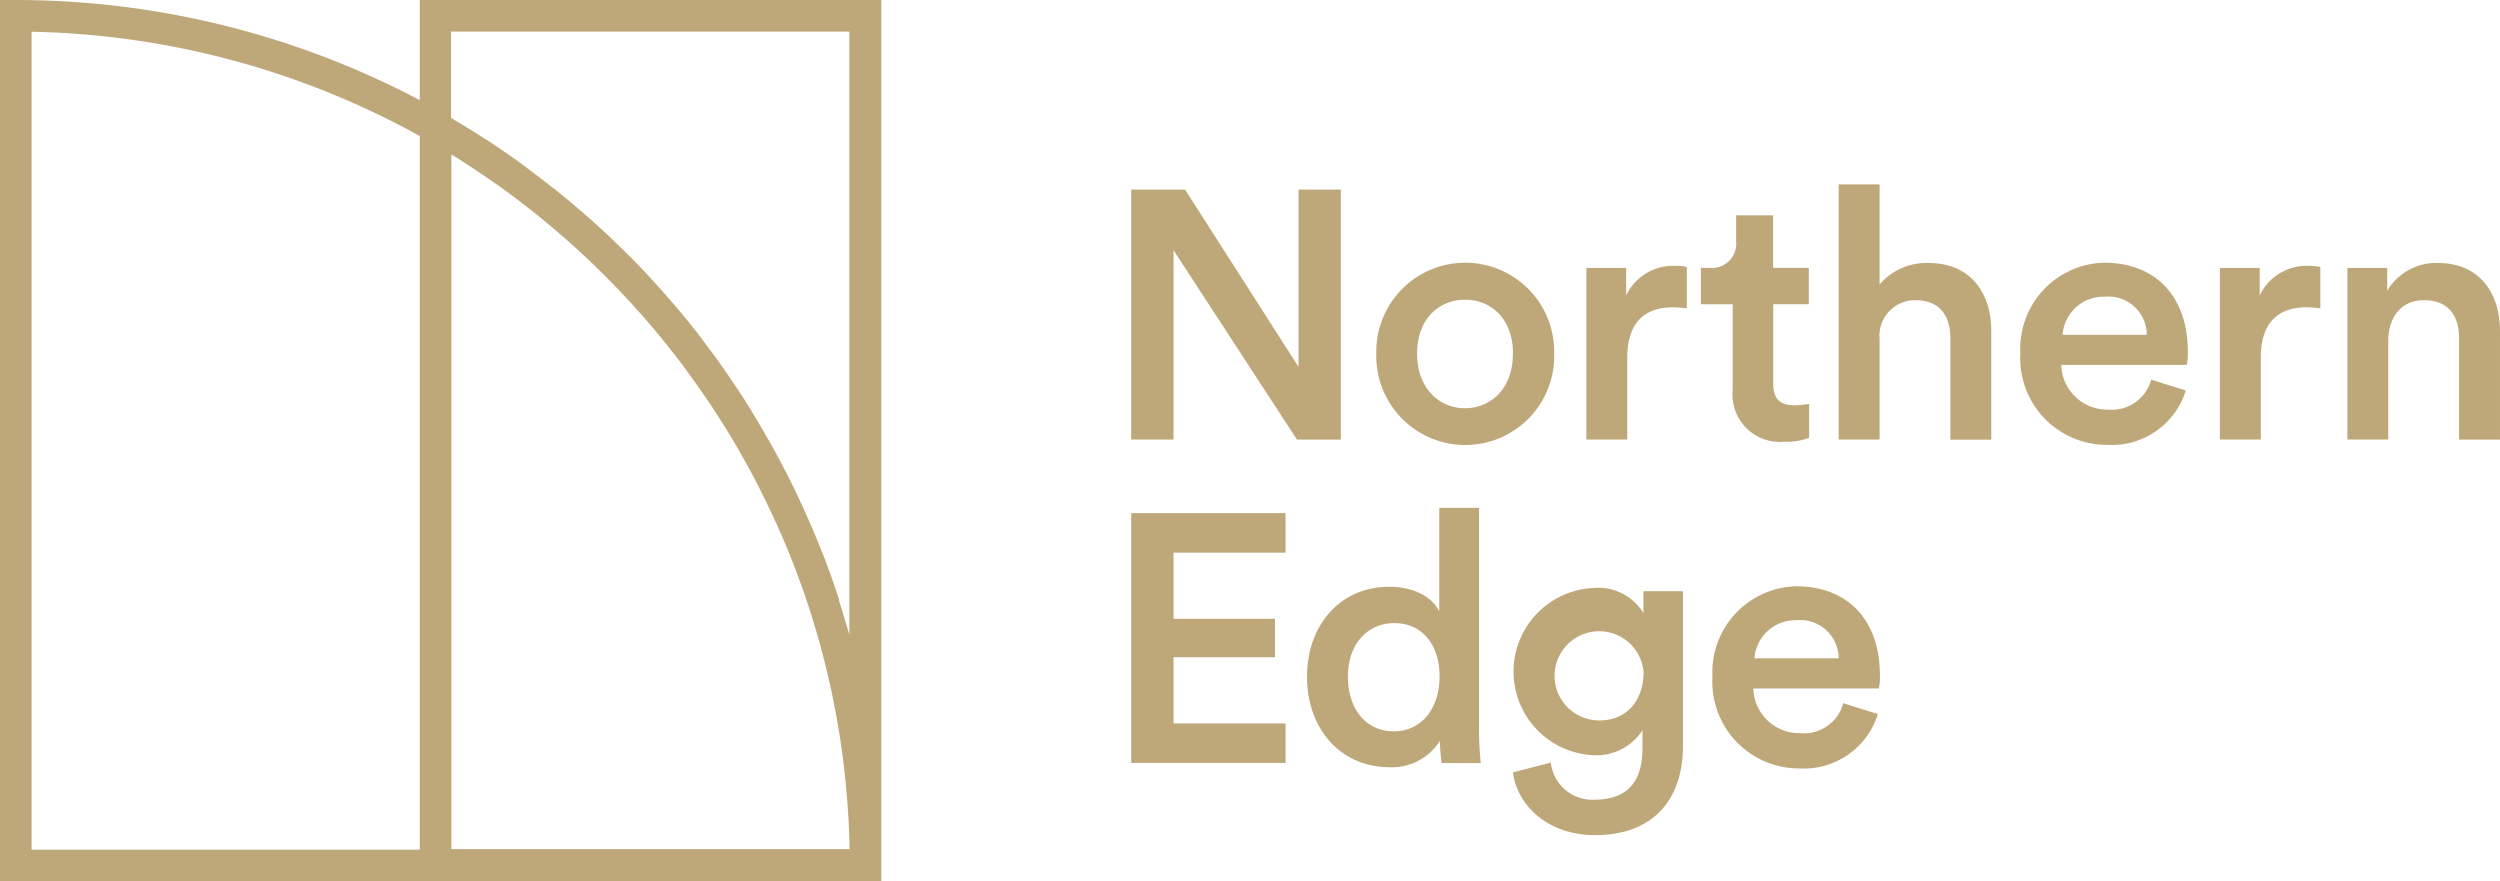 <svg xmlns="http://www.w3.org/2000/svg" width="186" height="65.565" viewBox="0 0 186 65.565"><g fill="#bea879"><path data-name="Path 4821" d="m96.491 32.7-9.18-14.081V32.7h-3.15V14.105h4.008l8.44 13.188V14.105h3.15v18.6H96.48Z"/><path data-name="Path 4822" d="M115.632 26.306a6.62 6.62 0 1 1-13.235 0 6.619 6.619 0 1 1 13.235 0m-3.068 0c0-2.645-1.681-4.008-3.562-4.008s-3.57 1.364-3.57 4.008 1.7 4.067 3.562 4.067 3.565-1.387 3.565-4.067Z"/><path data-name="Path 4823" d="M125.501 22.944a7.5 7.5 0 0 0-1-.082c-2.363 0-3.432 1.363-3.432 3.75v6.089h-3.044V19.935h2.962v2.045a3.865 3.865 0 0 1 3.7-2.2 3.6 3.6 0 0 1 .811.082v3.091Z"/><path data-name="Path 4824" d="M131.93 19.931h2.645v2.7h-2.645v5.924c0 1.128.494 1.6 1.622 1.6a7 7 0 0 0 1.046-.106v2.522a4.7 4.7 0 0 1-1.857.294 3.524 3.524 0 0 1-3.832-3.8v-6.43h-2.362v-2.704h.658a1.812 1.812 0 0 0 1.963-2v-1.91h2.751v3.9Z"/><path data-name="Path 4825" d="M139.841 32.7h-3.044V13.717h3.044v7.452a4.55 4.55 0 0 1 3.644-1.6c3.15 0 4.666 2.257 4.666 5.066v8.075h-3.044v-7.544c0-1.575-.705-2.833-2.621-2.833a2.646 2.646 0 0 0-2.645 2.88v7.5Z"/><path data-name="Path 4826" d="M162.621 29.057a5.754 5.754 0 0 1-5.771 4.043 6.454 6.454 0 0 1-6.536-6.843 6.4 6.4 0 0 1 6.218-6.712c3.938 0 6.242 2.6 6.242 6.629a4 4 0 0 1-.082.976h-9.333a3.42 3.42 0 0 0 3.491 3.326 3.04 3.04 0 0 0 3.2-2.233l2.574.811Zm-2.9-4.149a2.86 2.86 0 0 0-3.15-2.833 3.05 3.05 0 0 0-3.115 2.833z"/><path data-name="Path 4827" d="M172.636 22.944a7.5 7.5 0 0 0-1-.082c-2.363 0-3.432 1.363-3.432 3.75v6.089h-3.044V19.935h2.962v2.045a3.865 3.865 0 0 1 3.7-2.2 3.6 3.6 0 0 1 .811.082v3.091Z"/><path data-name="Path 4828" d="M177.689 32.701h-3.044V19.935h2.962v1.7a4.23 4.23 0 0 1 3.773-2.069c3.115 0 4.619 2.257 4.619 5.066v8.075h-3.044v-7.541c0-1.575-.705-2.833-2.621-2.833-1.728 0-2.645 1.34-2.645 3.021v7.37Z"/><path data-name="Path 4829" d="M84.161 56.773V38.178h11.484v2.939h-8.334v4.921h7.546v2.86h-7.546v4.925h8.334v2.939H84.161Z"/><path data-name="Path 4830" d="M110.043 54.434a22 22 0 0 0 .129 2.339h-2.915a14 14 0 0 1-.129-1.657 4.2 4.2 0 0 1-3.75 1.963c-3.667 0-6.136-2.88-6.136-6.735s2.492-6.688 6.089-6.688c2.233 0 3.362 1.023 3.75 1.834v-7.712h2.962zm-6.324-.024c2 0 3.385-1.657 3.385-4.09s-1.364-3.961-3.362-3.961-3.456 1.552-3.456 3.985 1.363 4.067 3.432 4.067Z"/><path data-name="Path 4831" d="M115.38 56.749a3.11 3.11 0 0 0 3.2 2.751c2.41 0 3.62-1.234 3.62-3.832v-1.34a4.08 4.08 0 0 1-3.7 1.857 6.227 6.227 0 0 1 0-12.436 3.96 3.96 0 0 1 3.773 1.857v-1.622h2.939V55.55c0 3.409-1.751 6.582-6.559 6.582-3.385 0-5.748-2.1-6.089-4.666l2.809-.729Zm6.9-6.77a3.317 3.317 0 1 0-3.279 3.62c1.986 0 3.279-1.422 3.279-3.62"/><path data-name="Path 4832" d="M139.712 53.129a5.754 5.754 0 0 1-5.771 4.043 6.454 6.454 0 0 1-6.535-6.841 6.4 6.4 0 0 1 6.218-6.712c3.938 0 6.242 2.6 6.242 6.629a4 4 0 0 1-.082.976h-9.333a3.42 3.42 0 0 0 3.491 3.326 3.04 3.04 0 0 0 3.2-2.233l2.574.811Zm-2.915-4.149a2.86 2.86 0 0 0-3.15-2.833 3.05 3.05 0 0 0-3.115 2.833z"/><path data-name="Path 4833" d="M31.231 0v7.452A64.4 64.4 0 0 0 1.175 0H0v65.565h65.565V0zm0 63.215H2.35V2.363a62.1 62.1 0 0 1 28.88 7.758Zm2.351-51.719h.012c1.058.658 2.1 1.34 3.115 2.057a1.6 1.6 0 0 0 .235.153 65 65 0 0 1 2.845 2.151c.106.082.223.165.329.259a70 70 0 0 1 2.621 2.245l.364.329q1.247 1.15 2.433 2.362c.129.129.247.259.376.388a64 64 0 0 1 2.257 2.48c.118.141.235.282.353.411a73 73 0 0 1 2.092 2.609l.317.423q1 1.358 1.939 2.751c.094.141.176.27.27.411a65 65 0 0 1 1.787 2.9c.071.118.129.235.2.353a60 60 0 0 1 1.646 3.091c.035.082.082.165.118.247q.811 1.64 1.516 3.315a.1.1 0 0 0 .024.047c.47 1.128.905 2.269 1.316 3.421.024.071.047.129.071.2a67 67 0 0 1 1.07 3.409c.035.118.071.223.094.341a65 65 0 0 1 .835 3.385c.035.141.071.294.094.435a64 64 0 0 1 .611 3.385l.071.494c.165 1.128.294 2.269.388 3.409.012.176.035.353.047.529.094 1.14.153 2.292.176 3.444v.247H33.582V11.46Zm28.845 33.112c-.071-.212-.141-.435-.212-.646-.294-.87-.6-1.728-.929-2.574-.035-.106-.082-.2-.129-.306a55 55 0 0 0-.94-2.269l-.282-.635a69 69 0 0 0-1.175-2.492 1 1 0 0 1-.059-.118q-.6-1.181-1.234-2.327c-.106-.2-.223-.4-.341-.6-.447-.776-.893-1.552-1.364-2.3l-.035-.071c-.482-.776-1-1.54-1.516-2.3l-.388-.564a63 63 0 0 0-1.469-2.01c-.059-.082-.118-.153-.176-.235a58 58 0 0 0-1.716-2.139 9 9 0 0 0-.447-.517 72 72 0 0 0-1.575-1.775c-.106-.106-.2-.223-.306-.329a50 50 0 0 0-1.916-1.951c-.165-.153-.329-.317-.482-.47a52 52 0 0 0-1.693-1.563c-.141-.129-.282-.259-.423-.376a75 75 0 0 0-2.092-1.763c-.165-.141-.341-.27-.517-.4-.6-.47-1.2-.929-1.81-1.387-.176-.129-.341-.259-.517-.388a71 71 0 0 0-2.269-1.563c-.165-.106-.341-.223-.517-.329-.646-.411-1.3-.823-1.963-1.211-.129-.071-.247-.153-.376-.235V2.351h29.632v44.854c-.035-.118-.071-.223-.106-.329-.212-.752-.447-1.5-.682-2.257Z"/></g></svg>